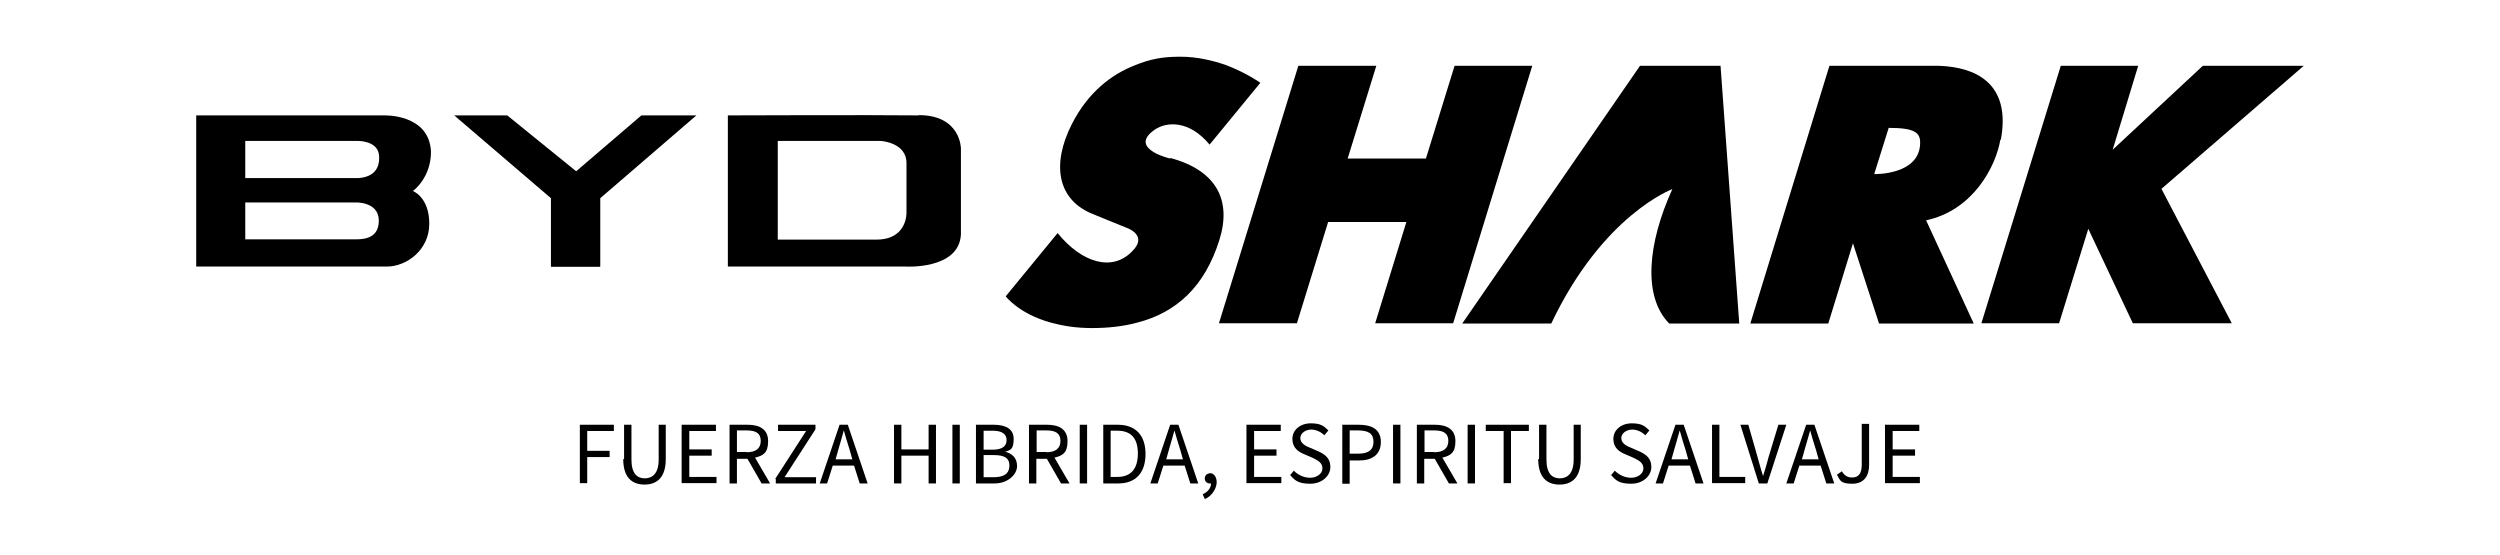 <svg xmlns="http://www.w3.org/2000/svg" id="Layer_2" data-name="Layer 2" viewBox="0 0 881.7 195.9"><defs><style>      .cls-1 {        fill: #000;        stroke-width: 0px;      }    </style></defs><g><g><path class="cls-1" d="M145.7,67.3s6.3-4.5,6.3-13.8c-.6-13.4-16.5-12.8-16.5-12.8h-66.3v10.1h0v43.2h67.4c6.5,0,14.8-5.6,14.8-15.1s-5.9-11.6-5.9-11.6M86.5,49.7h39.6s7.3-.2,7.6,5.3c.3,4.6-2.1,7.4-7.2,7.8h-40v-13.1h0ZM125.9,84.4h-39.4v-13h38.8s8.2-.4,8.3,6.3c0,4.6-2.6,6.7-7.8,6.7"></path><path class="cls-1" d="M324,40.7c-15.7-.2-67.3,0-67.3,0v53.3h62.4s19.1,1.3,19.8-11.3v-30.3s0-11.8-14.9-11.8M309,84.5h-34.7v-34.8h36.3s9.1.5,9.1,7.8v17.3s.5,9.7-10.6,9.7"></path><polygon class="cls-1" points="194.3 94.1 211.7 94.1 211.7 69.9 245.6 40.7 226.2 40.7 203.2 60.4 178.9 40.7 160.2 40.7 194.3 69.9 194.3 94.1"></polygon></g><g><path class="cls-1" d="M412.6,55.9c-2.8-.7-14-4.2-5.3-10.2,4.1-2.8,12.1-3.4,19.3,5.3l17.9-21.8s-4.7-3.4-12-6.2c-4.5-1.6-10.2-3-16.2-3s-10.3.7-16,3c-8.2,3.2-16.5,9.4-22.3,20.8-7.3,14.4-5,26.9,7.7,31.8,2.8,1.1,8.4,3.5,11.3,4.6,2,.7,7.3,3.3,2.5,8.2-7,7.6-17.9,4.4-26.5-6.2l-18.3,22.3s4.6,6.2,16,9.3c4,1.1,8.7,1.9,14.4,1.9s11.1-.6,15.9-1.9c14.1-3.6,23.9-12.9,29-29,4.5-14.1-.9-24.7-17.3-29.1h0v.2s-.1,0-.1,0Z"></path><polygon class="cls-1" points="513 23.2 502.9 55.9 475.3 55.9 485.4 23.2 457.9 23.2 429.9 114 457.4 114 468.4 78.3 496 78.3 485 114 512.5 114 540.4 23.2 513 23.2"></polygon><path class="cls-1" d="M578.4,23.2l-62.7,90.9h31.4c18.2-38.4,42.7-47.4,42.7-47.4-8.7,19.1-10.5,37.9-1.1,47.4h24.7l-6.6-90.9h-28.4Z"></path><path class="cls-1" d="M705.7,49.1c4.2-23.4-14.3-25.7-22.4-25.9h-38.1l-27.9,90.9h27.5l8.7-28.3,9.2,28.3h33.4l-16.8-36.4c16.5-3.5,24.6-18.9,26.2-28.5h.2,0ZM661,61.4l5.1-16.3c9.2,0,11.1,1.7,11.1,5.2,0,11.5-16.1,11.1-16.1,11.1h0Z"></path><polygon class="cls-1" points="812.5 23.2 776.9 23.2 745.1 52.8 754.1 23.2 726.8 23.2 698.8 114 726.2 114 736.5 80.7 752.2 114 787.1 114 762.3 66.6 812.5 23.2"></polygon></g></g><g><path class="cls-1" d="M204.5,149.8h12v2.2h-9.4v7h7.9v2.2h-7.9v9.2h-2.6v-20.7h0Z"></path><path class="cls-1" d="M220.1,161.9v-12.1h2.6v12.3c0,5,2.1,6.6,4.7,6.6s4.9-1.6,4.9-6.6v-12.3h2.5v12.1c0,6.6-3.2,9-7.5,9s-7.5-2.4-7.5-9h.3Z"></path><path class="cls-1" d="M240.5,149.8h12v2.2h-9.4v6.5h7.9v2.2h-7.9v7.5h9.6v2.2h-12.3v-20.7h0Z"></path><path class="cls-1" d="M257.2,149.8h6.5c4.2,0,7.2,1.6,7.2,5.8s-1.8,5.1-4.6,5.8l5.3,9.1h-3l-5-8.7h-3.7v8.7h-2.6v-20.7h0ZM263.3,159.5c3.2,0,5-1.3,5-4s-1.7-3.7-5-3.7h-3.4v7.6h3.4Z"></path><path class="cls-1" d="M273.4,168.9l10.9-16.9h-9.9v-2.2h13.2v1.6l-10.9,16.9h11.1v2.2h-14.2v-1.6h-.2Z"></path><path class="cls-1" d="M296,149.8h3l7,20.7h-2.8l-2-6.3h-7.5l-2,6.3h-2.6l7-20.7h-.1ZM294.4,162h6.2l-.9-3.2c-.8-2.4-1.4-4.6-2.1-7h0c-.7,2.4-1.3,4.7-2,7l-.9,3.2h-.3Z"></path><path class="cls-1" d="M315.3,149.8h2.6v8.7h9.6v-8.7h2.6v20.7h-2.6v-9.8h-9.6v9.8h-2.6v-20.7Z"></path><path class="cls-1" d="M335.9,149.8h2.6v20.7h-2.6v-20.7Z"></path><path class="cls-1" d="M344.2,149.8h6.2c4.2,0,7.1,1.4,7.1,5s-1.1,4-3,4.5h0c2.5.7,4.2,2.2,4.2,5.1s-3.2,6.1-7.9,6.1h-6.6v-20.7h0ZM350,158.6c3.6,0,5-1.3,5-3.4s-1.6-3.3-4.9-3.3h-3.2v6.7h3.1ZM350.5,168.3c3.6,0,5.5-1.3,5.5-4.1s-2-3.7-5.5-3.7h-3.6v7.8h3.6Z"></path><path class="cls-1" d="M362.8,149.8h6.5c4.2,0,7.2,1.6,7.2,5.8s-1.8,5.1-4.6,5.8l5.3,9.1h-3l-5-8.7h-3.7v8.7h-2.6v-20.7h0ZM369,159.5c3.2,0,5-1.3,5-4s-1.7-3.7-5-3.7h-3.4v7.6h3.4Z"></path><path class="cls-1" d="M380.8,149.8h2.6v20.7h-2.6v-20.7Z"></path><path class="cls-1" d="M389.1,149.8h5.1c6.3,0,9.8,3.7,9.8,10.3s-3.4,10.4-9.6,10.4h-5.3v-20.7ZM394.1,168.2c4.9,0,7.2-3,7.2-8.3s-2.4-8-7.2-8h-2.4v16.3h2.4Z"></path><path class="cls-1" d="M412.6,149.8h3l7,20.7h-2.8l-2-6.3h-7.5l-2,6.3h-2.6l7-20.7h-.1ZM411,162h6.2l-.9-3.2c-.8-2.4-1.4-4.6-2.1-7h0c-.7,2.4-1.3,4.7-2,7l-.9,3.2h-.3Z"></path><path class="cls-1" d="M424.2,174.3c1.8-.8,2.9-2.2,2.9-3.8h-.4c-1.1,0-1.8-.7-1.8-1.8s.9-1.8,2-1.8,2.2,1.2,2.2,3.2-1.6,4.9-4.2,5.9l-.7-1.6h0Z"></path><path class="cls-1" d="M439.7,149.8h12v2.2h-9.4v6.5h7.9v2.2h-7.9v7.5h9.6v2.2h-12.3v-20.7h0Z"></path><path class="cls-1" d="M454.9,167.7l1.4-1.7c1.6,1.6,3.7,2.5,5.8,2.5s4.3-1.3,4.3-3.3-1.6-2.8-3.4-3.7l-3-1.3c-2-.8-4.2-2.2-4.2-5.4s2.8-5.5,6.5-5.5,4.7,1.1,6.2,2.5l-1.4,1.7c-1.3-1.2-2.9-2-4.7-2s-3.8,1.2-3.8,3,1.8,2.8,3.4,3.4l3,1.3c2.4,1.1,4.2,2.5,4.2,5.5s-2.8,5.9-7.1,5.9-5.5-1.2-7.2-3.2h.1v.3Z"></path><path class="cls-1" d="M473.3,149.8h5.9c4.6,0,7.8,1.6,7.8,6.1s-3.2,6.5-7.6,6.5h-3.4v8.2h-2.6v-20.7h0ZM479,160c3.6,0,5.4-1.3,5.4-4.2s-1.8-4-5.5-4h-2.9v8.2h3Z"></path><path class="cls-1" d="M491.3,149.8h2.6v20.7h-2.6v-20.7Z"></path><path class="cls-1" d="M499.6,149.8h6.5c4.2,0,7.2,1.6,7.2,5.8s-1.8,5.1-4.6,5.8l5.3,9.1h-3l-5-8.7h-3.7v8.7h-2.6v-20.7h0ZM505.8,159.5c3.2,0,5-1.3,5-4s-1.7-3.7-5-3.7h-3.4v7.6h3.4Z"></path><path class="cls-1" d="M517.6,149.8h2.6v20.7h-2.6v-20.7Z"></path><path class="cls-1" d="M530.3,152h-6.3v-2.2h15.2v2.2h-6.3v18.4h-2.6v-18.4h0-.1Z"></path><path class="cls-1" d="M542.8,161.9v-12.1h2.6v12.3c0,5,2.1,6.6,4.7,6.6s4.9-1.6,4.9-6.6v-12.3h2.5v12.1c0,6.6-3.2,9-7.5,9s-7.5-2.4-7.5-9h.3Z"></path><path class="cls-1" d="M568.1,167.7l1.4-1.7c1.6,1.6,3.7,2.5,5.8,2.5s4.3-1.3,4.3-3.3-1.6-2.8-3.4-3.7l-3-1.3c-2-.8-4.2-2.2-4.2-5.4s2.8-5.5,6.5-5.5,4.7,1.1,6.2,2.5l-1.4,1.7c-1.3-1.2-2.9-2-4.7-2s-3.8,1.2-3.8,3,1.8,2.8,3.4,3.4l3,1.3c2.4,1.1,4.2,2.5,4.2,5.5s-2.8,5.9-7.1,5.9-5.5-1.2-7.2-3.2h0v.3Z"></path><path class="cls-1" d="M590.8,149.8h3l7,20.7h-2.8l-2-6.3h-7.5l-2,6.3h-2.6l7-20.7h-.1ZM589.2,162h6.2l-.9-3.2c-.8-2.4-1.4-4.6-2.1-7h0c-.7,2.4-1.3,4.7-2,7l-.9,3.2h-.3Z"></path><path class="cls-1" d="M603.8,149.8h2.6v18.4h9.1v2.2h-11.7v-20.7h0Z"></path><path class="cls-1" d="M613.8,149.8h2.8l3.2,11.2c.7,2.4,1.2,4.5,2,6.9h0c.8-2.4,1.3-4.3,2-6.9l3.4-11.2h2.8l-6.7,20.7h-3l-6.5-20.7h0,0Z"></path><path class="cls-1" d="M636.9,149.8h3l7,20.7h-2.8l-2-6.3h-7.5l-2,6.3h-2.6l7-20.7h-.1ZM635.2,162h6.2l-.9-3.2c-.8-2.4-1.4-4.6-2.1-7h0c-.7,2.4-1.3,4.7-2,7l-.9,3.2h-.3Z"></path><path class="cls-1" d="M647.9,167.4l1.7-1.2c.9,1.6,2.1,2.2,3.6,2.2,2.2,0,3.4-1.3,3.4-4.5v-14.4h2.6v14.5c0,3.7-1.7,6.6-5.9,6.6s-4.3-1.1-5.5-3.3h.1Z"></path><path class="cls-1" d="M664.9,149.8h12v2.2h-9.4v6.5h7.9v2.2h-7.9v7.5h9.6v2.2h-12.3v-20.7h.1Z"></path></g></svg>